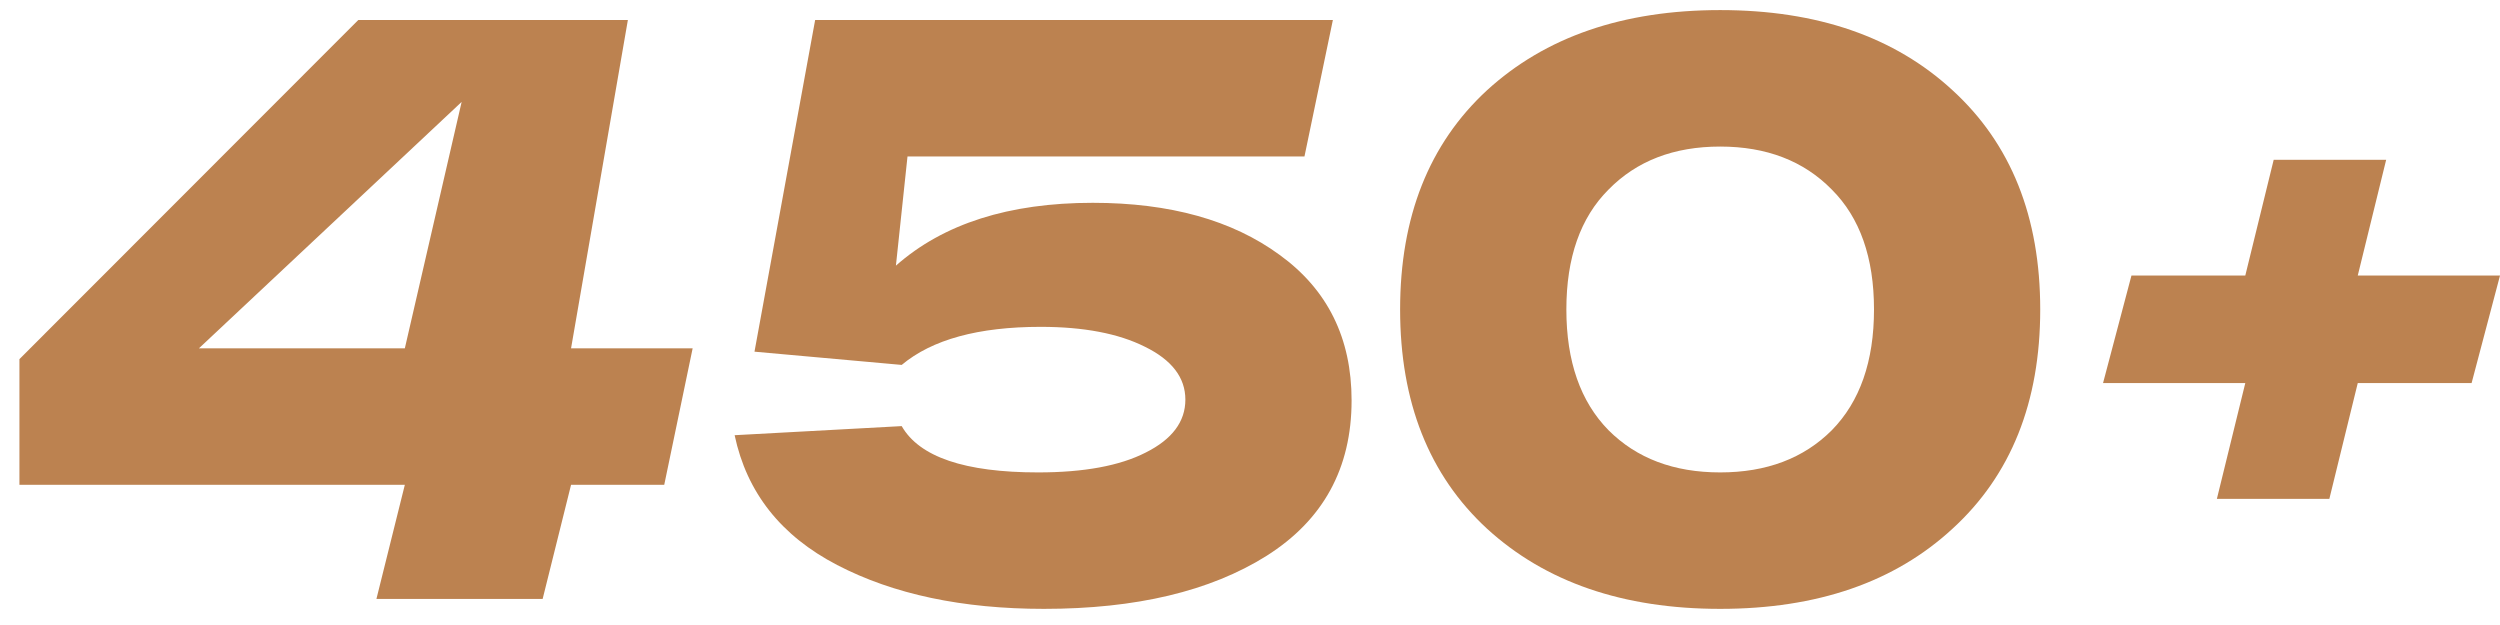 <?xml version="1.0" encoding="UTF-8"?> <svg xmlns="http://www.w3.org/2000/svg" width="88" height="22" viewBox="0 0 88 22" fill="none"> <path d="M88 9.7L87 13.485H82.993L81.993 17.56H78.034L79.034 13.485H74.027L75.027 9.7H79.034L80.034 5.625H83.993L82.993 9.7H88Z" fill="#BC8250"></path> <path d="M52.341 18.608C50.303 16.726 49.284 14.154 49.284 10.894C49.284 7.633 50.303 5.062 52.341 3.179C54.398 1.297 57.135 0.355 60.55 0.355C63.966 0.355 66.693 1.297 68.731 3.179C70.788 5.062 71.816 7.633 71.816 10.894C71.816 14.154 70.788 16.726 68.731 18.608C66.693 20.491 63.966 21.432 60.55 21.432C57.135 21.432 54.398 20.491 52.341 18.608ZM56.62 6.673C55.63 7.662 55.136 9.069 55.136 10.894C55.136 12.718 55.63 14.135 56.62 15.144C57.61 16.134 58.92 16.629 60.55 16.629C62.18 16.629 63.49 16.134 64.48 15.144C65.47 14.135 65.965 12.718 65.965 10.894C65.965 9.069 65.47 7.662 64.48 6.673C63.49 5.663 62.18 5.159 60.55 5.159C58.92 5.159 57.61 5.663 56.62 6.673Z" fill="#BC8250"></path> <path d="M38.465 7.139C41.182 7.139 43.375 7.75 45.044 8.973C46.732 10.195 47.576 11.903 47.576 14.096C47.576 16.483 46.577 18.308 44.578 19.569C42.598 20.811 39.988 21.432 36.747 21.432C33.875 21.432 31.449 20.918 29.469 19.889C27.49 18.861 26.286 17.337 25.859 15.319L31.74 14.999C32.361 16.085 33.962 16.629 36.543 16.629C38.154 16.629 39.416 16.396 40.328 15.93C41.259 15.464 41.725 14.843 41.725 14.067C41.725 13.291 41.249 12.67 40.298 12.204C39.367 11.738 38.144 11.505 36.63 11.505C34.438 11.505 32.807 11.952 31.74 12.845L26.558 12.379L28.693 0.705H33.438H46.917L45.917 5.508H31.944L31.536 9.351C33.205 7.876 35.515 7.139 38.465 7.139Z" fill="#BC8250"></path> <path d="M20.101 12.262H24.381L23.381 17.066H20.101L19.101 21.083H13.25L14.25 17.066H0.684V12.641L12.611 0.705H22.101L20.101 12.262ZM7.001 12.262H14.25L16.25 3.587L7.001 12.262Z" fill="#BC8250"></path> </svg> 